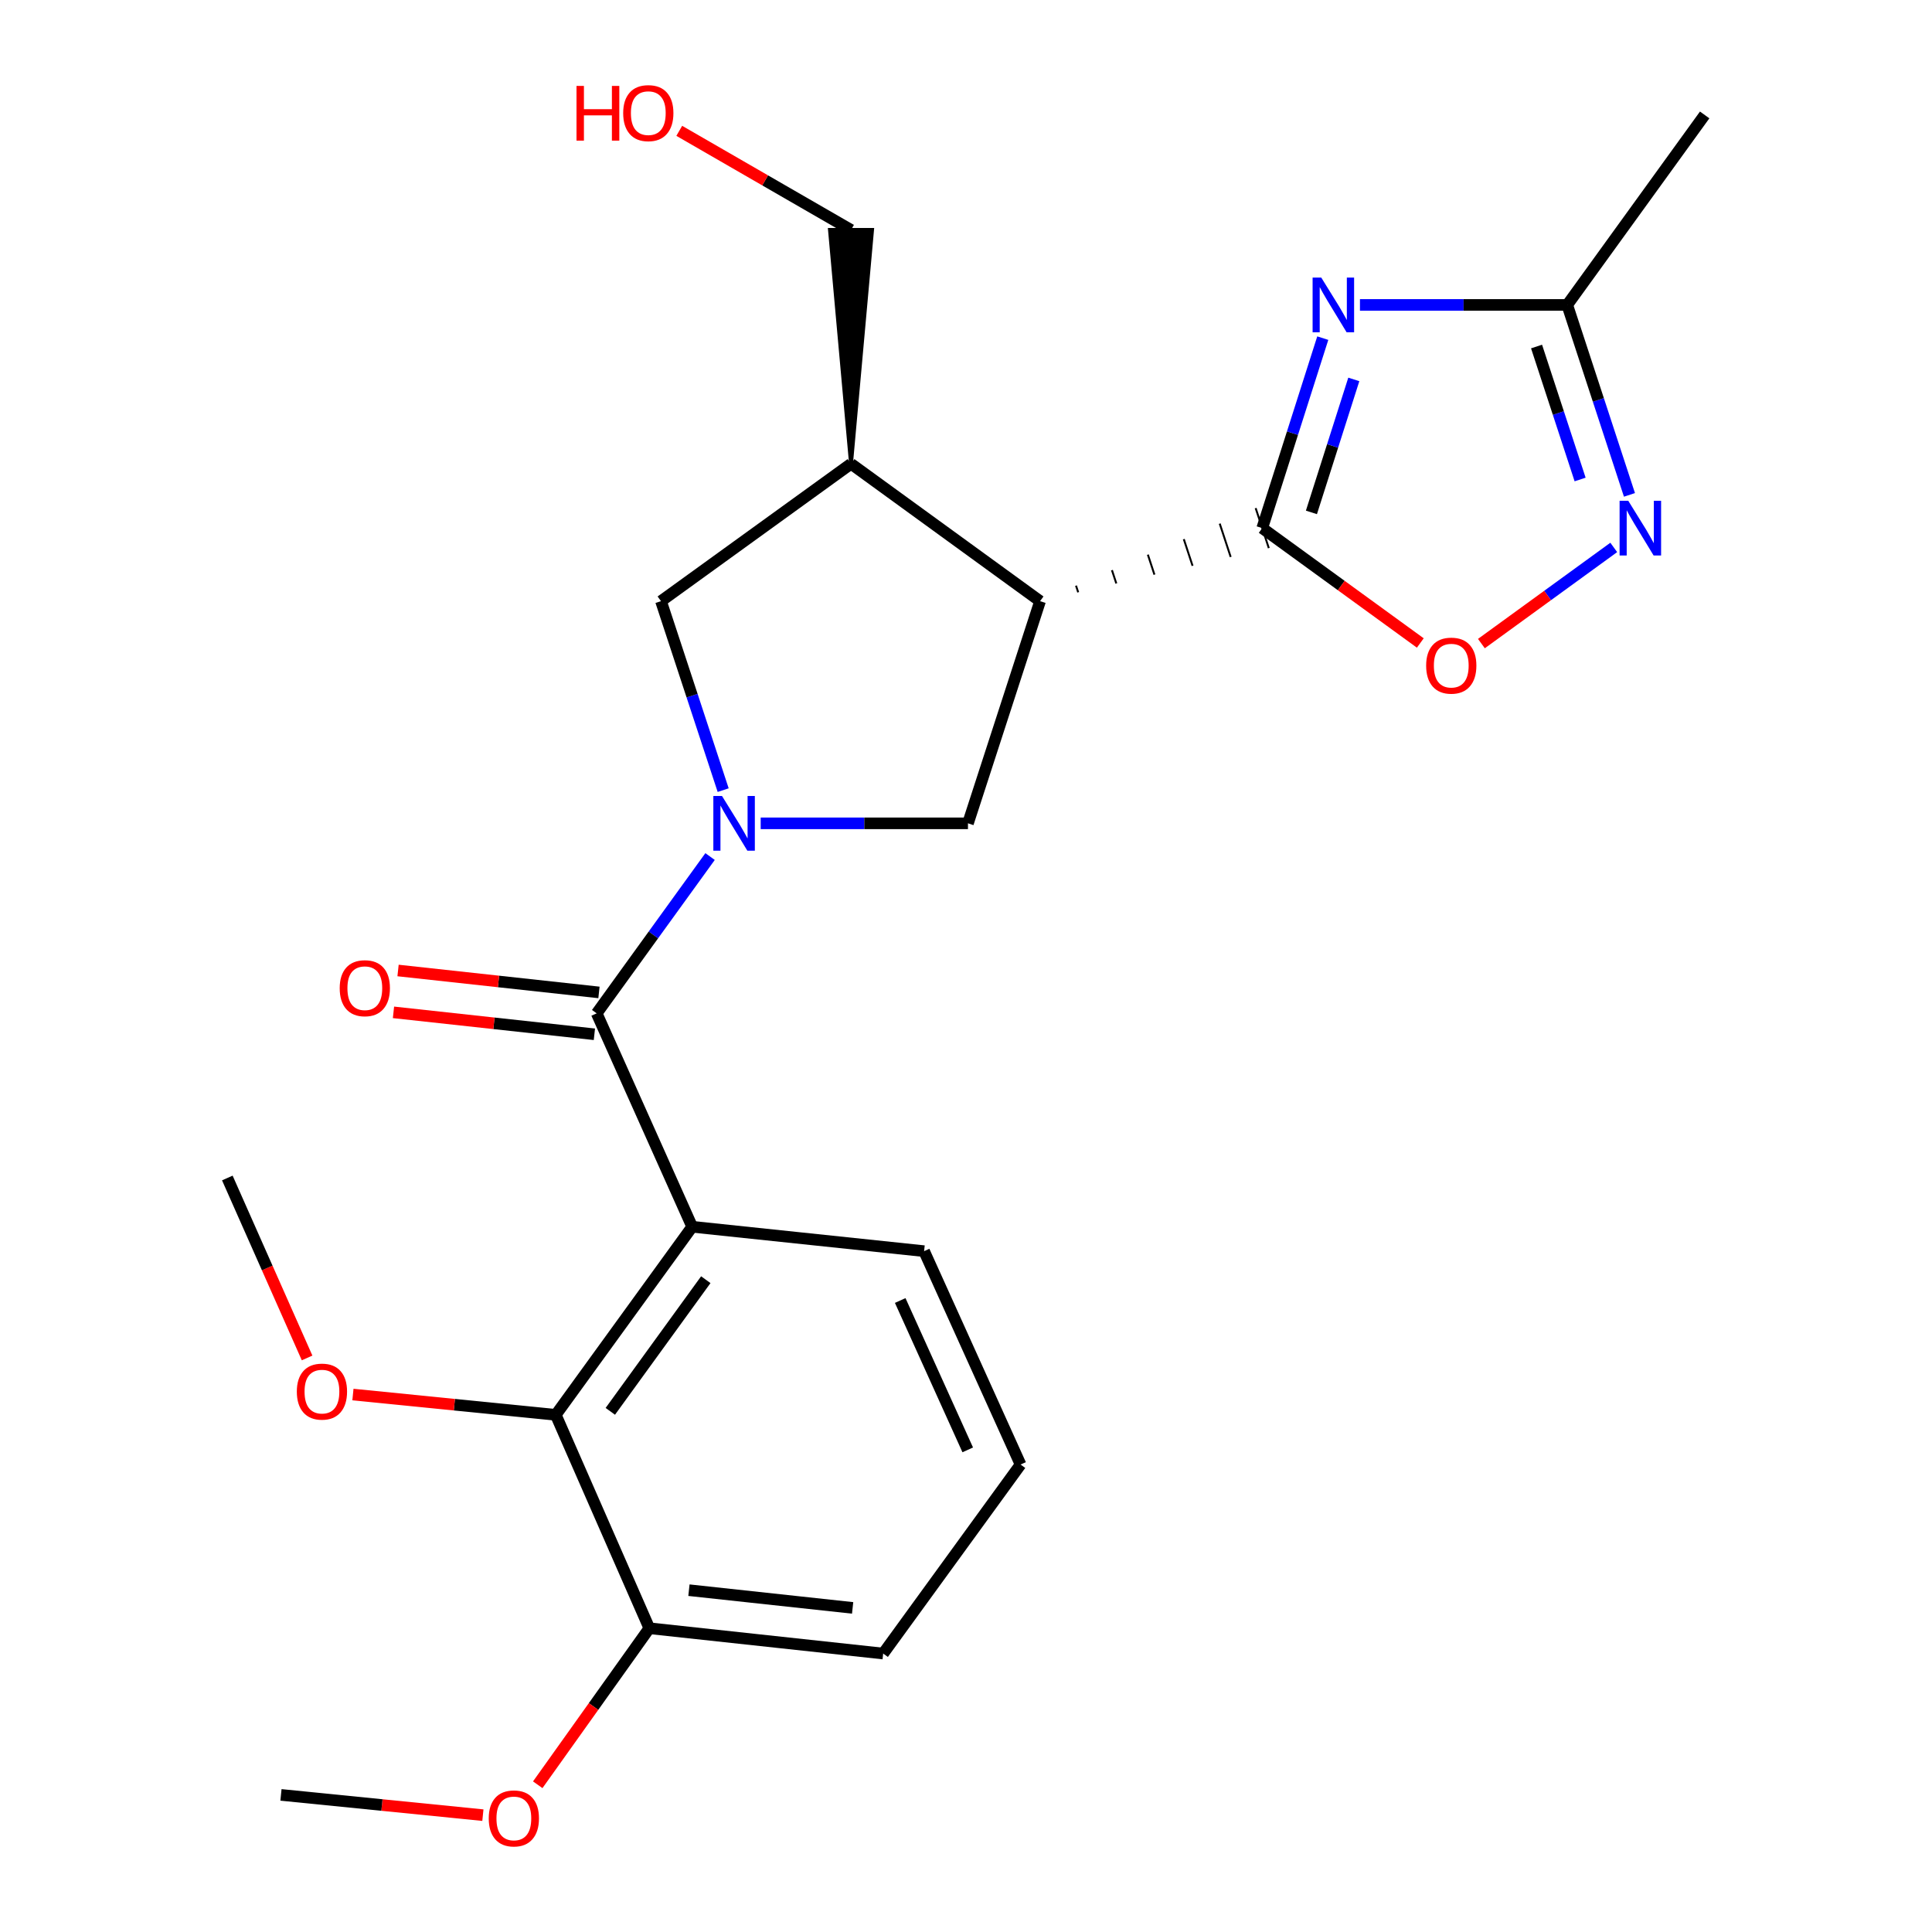 <?xml version='1.0' encoding='iso-8859-1'?>
<svg version='1.1' baseProfile='full'
              xmlns='http://www.w3.org/2000/svg'
                      xmlns:rdkit='http://www.rdkit.org/xml'
                      xmlns:xlink='http://www.w3.org/1999/xlink'
                  xml:space='preserve'
width='1000px' height='1000px' viewBox='0 0 1000 1000'>
<!-- END OF HEADER -->
<rect style='opacity:1.0;fill:#FFFFFF;stroke:none' width='1000' height='1000' x='0' y='0'> </rect>
<path class='bond-1' d='M 367.53,443.351 L 338.185,483.93' style='fill:none;fill-rule:evenodd;stroke:#0000FF;stroke-width:6px;stroke-linecap:butt;stroke-linejoin:miter;stroke-opacity:1' />
<path class='bond-1' d='M 338.185,483.93 L 308.84,524.509' style='fill:none;fill-rule:evenodd;stroke:#000000;stroke-width:6px;stroke-linecap:butt;stroke-linejoin:miter;stroke-opacity:1' />
<path class='bond-5' d='M 393.731,426.157 L 447.374,426.157' style='fill:none;fill-rule:evenodd;stroke:#0000FF;stroke-width:6px;stroke-linecap:butt;stroke-linejoin:miter;stroke-opacity:1' />
<path class='bond-5' d='M 447.374,426.157 L 501.017,426.157' style='fill:none;fill-rule:evenodd;stroke:#000000;stroke-width:6px;stroke-linecap:butt;stroke-linejoin:miter;stroke-opacity:1' />
<path class='bond-11' d='M 374.311,408.97 L 358.221,360.064' style='fill:none;fill-rule:evenodd;stroke:#0000FF;stroke-width:6px;stroke-linecap:butt;stroke-linejoin:miter;stroke-opacity:1' />
<path class='bond-11' d='M 358.221,360.064 L 342.132,311.158' style='fill:none;fill-rule:evenodd;stroke:#000000;stroke-width:6px;stroke-linecap:butt;stroke-linejoin:miter;stroke-opacity:1' />
<path class='bond-0' d='M 558.073,306.581 L 556.938,303.131' style='fill:none;fill-rule:evenodd;stroke:#000000;stroke-width:1.0px;stroke-linecap:butt;stroke-linejoin:miter;stroke-opacity:1' />
<path class='bond-0' d='M 577.804,302.005 L 575.536,295.105' style='fill:none;fill-rule:evenodd;stroke:#000000;stroke-width:1.0px;stroke-linecap:butt;stroke-linejoin:miter;stroke-opacity:1' />
<path class='bond-0' d='M 597.536,297.429 L 594.133,287.078' style='fill:none;fill-rule:evenodd;stroke:#000000;stroke-width:1.0px;stroke-linecap:butt;stroke-linejoin:miter;stroke-opacity:1' />
<path class='bond-0' d='M 617.268,292.853 L 612.73,279.052' style='fill:none;fill-rule:evenodd;stroke:#000000;stroke-width:1.0px;stroke-linecap:butt;stroke-linejoin:miter;stroke-opacity:1' />
<path class='bond-0' d='M 637,288.276 L 631.327,271.025' style='fill:none;fill-rule:evenodd;stroke:#000000;stroke-width:1.0px;stroke-linecap:butt;stroke-linejoin:miter;stroke-opacity:1' />
<path class='bond-0' d='M 656.731,283.7 L 649.925,262.999' style='fill:none;fill-rule:evenodd;stroke:#000000;stroke-width:1.0px;stroke-linecap:butt;stroke-linejoin:miter;stroke-opacity:1' />
<path class='bond-2' d='M 653.328,273.349 L 668.996,224.185' style='fill:none;fill-rule:evenodd;stroke:#000000;stroke-width:6px;stroke-linecap:butt;stroke-linejoin:miter;stroke-opacity:1' />
<path class='bond-2' d='M 668.996,224.185 L 684.665,175.021' style='fill:none;fill-rule:evenodd;stroke:#0000FF;stroke-width:6px;stroke-linecap:butt;stroke-linejoin:miter;stroke-opacity:1' />
<path class='bond-2' d='M 678.791,265.217 L 689.759,230.802' style='fill:none;fill-rule:evenodd;stroke:#000000;stroke-width:6px;stroke-linecap:butt;stroke-linejoin:miter;stroke-opacity:1' />
<path class='bond-2' d='M 689.759,230.802 L 700.727,196.387' style='fill:none;fill-rule:evenodd;stroke:#0000FF;stroke-width:6px;stroke-linecap:butt;stroke-linejoin:miter;stroke-opacity:1' />
<path class='bond-7' d='M 653.328,273.349 L 694.238,303.078' style='fill:none;fill-rule:evenodd;stroke:#000000;stroke-width:6px;stroke-linecap:butt;stroke-linejoin:miter;stroke-opacity:1' />
<path class='bond-7' d='M 694.238,303.078 L 735.148,332.806' style='fill:none;fill-rule:evenodd;stroke:#FF0000;stroke-width:6px;stroke-linecap:butt;stroke-linejoin:miter;stroke-opacity:1' />
<path class='bond-4' d='M 308.84,524.509 L 358.27,634.968' style='fill:none;fill-rule:evenodd;stroke:#000000;stroke-width:6px;stroke-linecap:butt;stroke-linejoin:miter;stroke-opacity:1' />
<path class='bond-12' d='M 310.022,513.678 L 258.025,508.002' style='fill:none;fill-rule:evenodd;stroke:#000000;stroke-width:6px;stroke-linecap:butt;stroke-linejoin:miter;stroke-opacity:1' />
<path class='bond-12' d='M 258.025,508.002 L 206.029,502.327' style='fill:none;fill-rule:evenodd;stroke:#FF0000;stroke-width:6px;stroke-linecap:butt;stroke-linejoin:miter;stroke-opacity:1' />
<path class='bond-12' d='M 307.657,535.341 L 255.661,529.665' style='fill:none;fill-rule:evenodd;stroke:#000000;stroke-width:6px;stroke-linecap:butt;stroke-linejoin:miter;stroke-opacity:1' />
<path class='bond-12' d='M 255.661,529.665 L 203.664,523.99' style='fill:none;fill-rule:evenodd;stroke:#FF0000;stroke-width:6px;stroke-linecap:butt;stroke-linejoin:miter;stroke-opacity:1' />
<path class='bond-10' d='M 703.91,157.83 L 757.553,157.83' style='fill:none;fill-rule:evenodd;stroke:#0000FF;stroke-width:6px;stroke-linecap:butt;stroke-linejoin:miter;stroke-opacity:1' />
<path class='bond-10' d='M 757.553,157.83 L 811.196,157.83' style='fill:none;fill-rule:evenodd;stroke:#000000;stroke-width:6px;stroke-linecap:butt;stroke-linejoin:miter;stroke-opacity:1' />
<path class='bond-3' d='M 538.341,311.158 L 501.017,426.157' style='fill:none;fill-rule:evenodd;stroke:#000000;stroke-width:6px;stroke-linecap:butt;stroke-linejoin:miter;stroke-opacity:1' />
<path class='bond-24' d='M 538.341,311.158 L 440.485,240.057' style='fill:none;fill-rule:evenodd;stroke:#000000;stroke-width:6px;stroke-linecap:butt;stroke-linejoin:miter;stroke-opacity:1' />
<path class='bond-9' d='M 358.27,634.968 L 287.665,732.316' style='fill:none;fill-rule:evenodd;stroke:#000000;stroke-width:6px;stroke-linecap:butt;stroke-linejoin:miter;stroke-opacity:1' />
<path class='bond-9' d='M 365.32,662.365 L 315.896,730.508' style='fill:none;fill-rule:evenodd;stroke:#000000;stroke-width:6px;stroke-linecap:butt;stroke-linejoin:miter;stroke-opacity:1' />
<path class='bond-14' d='M 358.27,634.968 L 478.317,647.595' style='fill:none;fill-rule:evenodd;stroke:#000000;stroke-width:6px;stroke-linecap:butt;stroke-linejoin:miter;stroke-opacity:1' />
<path class='bond-6' d='M 835.276,283.349 L 801.023,308.233' style='fill:none;fill-rule:evenodd;stroke:#0000FF;stroke-width:6px;stroke-linecap:butt;stroke-linejoin:miter;stroke-opacity:1' />
<path class='bond-6' d='M 801.023,308.233 L 766.771,333.118' style='fill:none;fill-rule:evenodd;stroke:#FF0000;stroke-width:6px;stroke-linecap:butt;stroke-linejoin:miter;stroke-opacity:1' />
<path class='bond-25' d='M 843.406,256.15 L 827.301,206.99' style='fill:none;fill-rule:evenodd;stroke:#0000FF;stroke-width:6px;stroke-linecap:butt;stroke-linejoin:miter;stroke-opacity:1' />
<path class='bond-25' d='M 827.301,206.99 L 811.196,157.83' style='fill:none;fill-rule:evenodd;stroke:#000000;stroke-width:6px;stroke-linecap:butt;stroke-linejoin:miter;stroke-opacity:1' />
<path class='bond-25' d='M 817.866,248.186 L 806.592,213.774' style='fill:none;fill-rule:evenodd;stroke:#0000FF;stroke-width:6px;stroke-linecap:butt;stroke-linejoin:miter;stroke-opacity:1' />
<path class='bond-25' d='M 806.592,213.774 L 795.319,179.362' style='fill:none;fill-rule:evenodd;stroke:#000000;stroke-width:6px;stroke-linecap:butt;stroke-linejoin:miter;stroke-opacity:1' />
<path class='bond-8' d='M 440.485,240.057 L 342.132,311.158' style='fill:none;fill-rule:evenodd;stroke:#000000;stroke-width:6px;stroke-linecap:butt;stroke-linejoin:miter;stroke-opacity:1' />
<path class='bond-16' d='M 440.485,240.057 L 451.381,119.005 L 429.589,119.005 Z' style='fill:#000000;fill-rule:evenodd;fill-opacity:1;stroke:#000000;stroke-width:2px;stroke-linecap:butt;stroke-linejoin:miter;stroke-opacity:1;' />
<path class='bond-13' d='M 287.665,732.316 L 336.091,842.775' style='fill:none;fill-rule:evenodd;stroke:#000000;stroke-width:6px;stroke-linecap:butt;stroke-linejoin:miter;stroke-opacity:1' />
<path class='bond-15' d='M 287.665,732.316 L 235.172,727.065' style='fill:none;fill-rule:evenodd;stroke:#000000;stroke-width:6px;stroke-linecap:butt;stroke-linejoin:miter;stroke-opacity:1' />
<path class='bond-15' d='M 235.172,727.065 L 182.678,721.814' style='fill:none;fill-rule:evenodd;stroke:#FF0000;stroke-width:6px;stroke-linecap:butt;stroke-linejoin:miter;stroke-opacity:1' />
<path class='bond-19' d='M 811.196,157.83 L 882.333,59.489' style='fill:none;fill-rule:evenodd;stroke:#000000;stroke-width:6px;stroke-linecap:butt;stroke-linejoin:miter;stroke-opacity:1' />
<path class='bond-17' d='M 336.091,842.775 L 307.212,883.281' style='fill:none;fill-rule:evenodd;stroke:#000000;stroke-width:6px;stroke-linecap:butt;stroke-linejoin:miter;stroke-opacity:1' />
<path class='bond-17' d='M 307.212,883.281 L 278.333,923.788' style='fill:none;fill-rule:evenodd;stroke:#FF0000;stroke-width:6px;stroke-linecap:butt;stroke-linejoin:miter;stroke-opacity:1' />
<path class='bond-26' d='M 336.091,842.775 L 457.131,855.874' style='fill:none;fill-rule:evenodd;stroke:#000000;stroke-width:6px;stroke-linecap:butt;stroke-linejoin:miter;stroke-opacity:1' />
<path class='bond-26' d='M 356.592,823.075 L 441.32,832.244' style='fill:none;fill-rule:evenodd;stroke:#000000;stroke-width:6px;stroke-linecap:butt;stroke-linejoin:miter;stroke-opacity:1' />
<path class='bond-20' d='M 478.317,647.595 L 528.244,758.042' style='fill:none;fill-rule:evenodd;stroke:#000000;stroke-width:6px;stroke-linecap:butt;stroke-linejoin:miter;stroke-opacity:1' />
<path class='bond-20' d='M 465.949,673.139 L 500.898,750.451' style='fill:none;fill-rule:evenodd;stroke:#000000;stroke-width:6px;stroke-linecap:butt;stroke-linejoin:miter;stroke-opacity:1' />
<path class='bond-22' d='M 158.951,702.868 L 138.309,656.297' style='fill:none;fill-rule:evenodd;stroke:#FF0000;stroke-width:6px;stroke-linecap:butt;stroke-linejoin:miter;stroke-opacity:1' />
<path class='bond-22' d='M 138.309,656.297 L 117.667,609.726' style='fill:none;fill-rule:evenodd;stroke:#000000;stroke-width:6px;stroke-linecap:butt;stroke-linejoin:miter;stroke-opacity:1' />
<path class='bond-18' d='M 440.485,119.005 L 396.036,93.362' style='fill:none;fill-rule:evenodd;stroke:#000000;stroke-width:6px;stroke-linecap:butt;stroke-linejoin:miter;stroke-opacity:1' />
<path class='bond-18' d='M 396.036,93.362 L 351.587,67.719' style='fill:none;fill-rule:evenodd;stroke:#FF0000;stroke-width:6px;stroke-linecap:butt;stroke-linejoin:miter;stroke-opacity:1' />
<path class='bond-23' d='M 249.942,939.519 L 197.685,934.276' style='fill:none;fill-rule:evenodd;stroke:#FF0000;stroke-width:6px;stroke-linecap:butt;stroke-linejoin:miter;stroke-opacity:1' />
<path class='bond-23' d='M 197.685,934.276 L 145.427,929.033' style='fill:none;fill-rule:evenodd;stroke:#000000;stroke-width:6px;stroke-linecap:butt;stroke-linejoin:miter;stroke-opacity:1' />
<path class='bond-21' d='M 528.244,758.042 L 457.131,855.874' style='fill:none;fill-rule:evenodd;stroke:#000000;stroke-width:6px;stroke-linecap:butt;stroke-linejoin:miter;stroke-opacity:1' />
<path  class='atom-0' d='M 373.705 411.997
L 382.985 426.997
Q 383.905 428.477, 385.385 431.157
Q 386.865 433.837, 386.945 433.997
L 386.945 411.997
L 390.705 411.997
L 390.705 440.317
L 386.825 440.317
L 376.865 423.917
Q 375.705 421.997, 374.465 419.797
Q 373.265 417.597, 372.905 416.917
L 372.905 440.317
L 369.225 440.317
L 369.225 411.997
L 373.705 411.997
' fill='#0000FF'/>
<path  class='atom-3' d='M 683.883 143.67
L 693.163 158.67
Q 694.083 160.15, 695.563 162.83
Q 697.043 165.51, 697.123 165.67
L 697.123 143.67
L 700.883 143.67
L 700.883 171.99
L 697.003 171.99
L 687.043 155.59
Q 685.883 153.67, 684.643 151.47
Q 683.443 149.27, 683.083 148.59
L 683.083 171.99
L 679.403 171.99
L 679.403 143.67
L 683.883 143.67
' fill='#0000FF'/>
<path  class='atom-7' d='M 842.78 259.189
L 852.06 274.189
Q 852.98 275.669, 854.46 278.349
Q 855.94 281.029, 856.02 281.189
L 856.02 259.189
L 859.78 259.189
L 859.78 287.509
L 855.9 287.509
L 845.94 271.109
Q 844.78 269.189, 843.54 266.989
Q 842.34 264.789, 841.98 264.109
L 841.98 287.509
L 838.3 287.509
L 838.3 259.189
L 842.78 259.189
' fill='#0000FF'/>
<path  class='atom-8' d='M 738.172 344.53
Q 738.172 337.73, 741.532 333.93
Q 744.892 330.13, 751.172 330.13
Q 757.452 330.13, 760.812 333.93
Q 764.172 337.73, 764.172 344.53
Q 764.172 351.41, 760.772 355.33
Q 757.372 359.21, 751.172 359.21
Q 744.932 359.21, 741.532 355.33
Q 738.172 351.45, 738.172 344.53
M 751.172 356.01
Q 755.492 356.01, 757.812 353.13
Q 760.172 350.21, 760.172 344.53
Q 760.172 338.97, 757.812 336.17
Q 755.492 333.33, 751.172 333.33
Q 746.852 333.33, 744.492 336.13
Q 742.172 338.93, 742.172 344.53
Q 742.172 350.25, 744.492 353.13
Q 746.852 356.01, 751.172 356.01
' fill='#FF0000'/>
<path  class='atom-13' d='M 175.829 511.49
Q 175.829 504.69, 179.189 500.89
Q 182.549 497.09, 188.829 497.09
Q 195.109 497.09, 198.469 500.89
Q 201.829 504.69, 201.829 511.49
Q 201.829 518.37, 198.429 522.29
Q 195.029 526.17, 188.829 526.17
Q 182.589 526.17, 179.189 522.29
Q 175.829 518.41, 175.829 511.49
M 188.829 522.97
Q 193.149 522.97, 195.469 520.09
Q 197.829 517.17, 197.829 511.49
Q 197.829 505.93, 195.469 503.13
Q 193.149 500.29, 188.829 500.29
Q 184.509 500.29, 182.149 503.09
Q 179.829 505.89, 179.829 511.49
Q 179.829 517.21, 182.149 520.09
Q 184.509 522.97, 188.829 522.97
' fill='#FF0000'/>
<path  class='atom-16' d='M 153.638 720.29
Q 153.638 713.49, 156.998 709.69
Q 160.358 705.89, 166.638 705.89
Q 172.918 705.89, 176.278 709.69
Q 179.638 713.49, 179.638 720.29
Q 179.638 727.17, 176.238 731.09
Q 172.838 734.97, 166.638 734.97
Q 160.398 734.97, 156.998 731.09
Q 153.638 727.21, 153.638 720.29
M 166.638 731.77
Q 170.958 731.77, 173.278 728.89
Q 175.638 725.97, 175.638 720.29
Q 175.638 714.73, 173.278 711.93
Q 170.958 709.09, 166.638 709.09
Q 162.318 709.09, 159.958 711.89
Q 157.638 714.69, 157.638 720.29
Q 157.638 726.01, 159.958 728.89
Q 162.318 731.77, 166.638 731.77
' fill='#FF0000'/>
<path  class='atom-18' d='M 252.971 941.208
Q 252.971 934.408, 256.331 930.608
Q 259.691 926.808, 265.971 926.808
Q 272.251 926.808, 275.611 930.608
Q 278.971 934.408, 278.971 941.208
Q 278.971 948.088, 275.571 952.008
Q 272.171 955.888, 265.971 955.888
Q 259.731 955.888, 256.331 952.008
Q 252.971 948.128, 252.971 941.208
M 265.971 952.688
Q 270.291 952.688, 272.611 949.808
Q 274.971 946.888, 274.971 941.208
Q 274.971 935.648, 272.611 932.848
Q 270.291 930.008, 265.971 930.008
Q 261.651 930.008, 259.291 932.808
Q 256.971 935.608, 256.971 941.208
Q 256.971 946.928, 259.291 949.808
Q 261.651 952.688, 265.971 952.688
' fill='#FF0000'/>
<path  class='atom-19' d='M 298.398 44.472
L 302.238 44.472
L 302.238 56.512
L 316.718 56.512
L 316.718 44.472
L 320.558 44.472
L 320.558 72.792
L 316.718 72.792
L 316.718 59.712
L 302.238 59.712
L 302.238 72.792
L 298.398 72.792
L 298.398 44.472
' fill='#FF0000'/>
<path  class='atom-19' d='M 322.558 58.552
Q 322.558 51.752, 325.918 47.952
Q 329.278 44.152, 335.558 44.152
Q 341.838 44.152, 345.198 47.952
Q 348.558 51.752, 348.558 58.552
Q 348.558 65.432, 345.158 69.352
Q 341.758 73.232, 335.558 73.232
Q 329.318 73.232, 325.918 69.352
Q 322.558 65.472, 322.558 58.552
M 335.558 70.032
Q 339.878 70.032, 342.198 67.152
Q 344.558 64.232, 344.558 58.552
Q 344.558 52.992, 342.198 50.192
Q 339.878 47.352, 335.558 47.352
Q 331.238 47.352, 328.878 50.152
Q 326.558 52.952, 326.558 58.552
Q 326.558 64.272, 328.878 67.152
Q 331.238 70.032, 335.558 70.032
' fill='#FF0000'/>
</svg>
